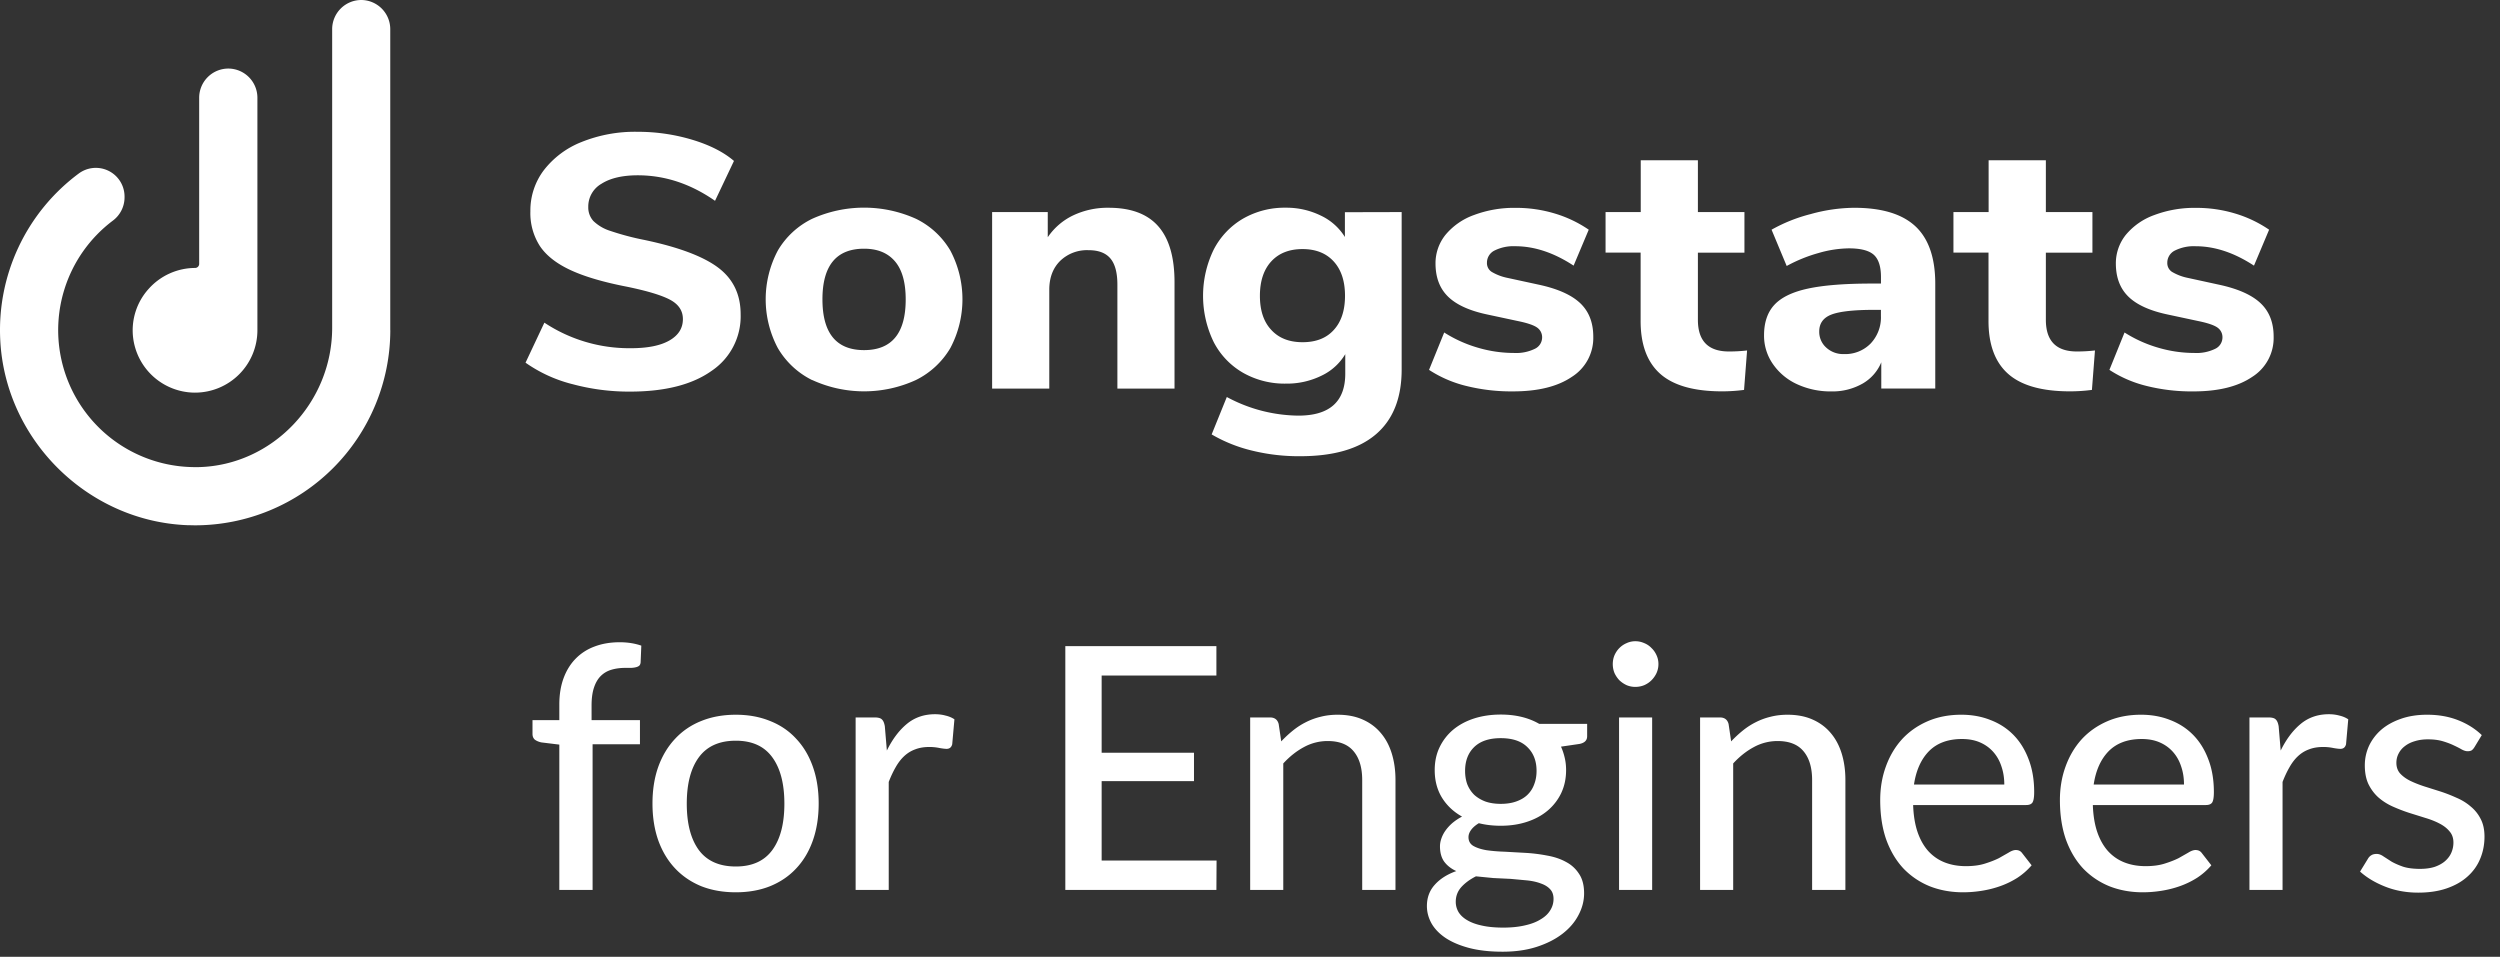 <svg xmlns="http://www.w3.org/2000/svg" width="486" height="186" fill="#fff"><rect width="100%" height="100%" fill="#333333" stroke="none"/><path d="M108.732 173v-28.248l-3.498-.429c-.506-.11-.924-.286-1.254-.528-.308-.264-.462-.638-.462-1.122V140h5.214v-3.036c0-1.914.275-3.619.825-5.115s1.331-2.761 2.343-3.795c1.034-1.056 2.266-1.848 3.696-2.376 1.452-.55 3.08-.825 4.884-.825 1.518 0 2.915.22 4.191.66l-.132 3.234c-.022.286-.11.506-.264.66-.154.132-.363.231-.627.297-.242.066-.55.11-.924.132h-1.155c-.99 0-1.892.121-2.706.363s-1.507.649-2.079 1.221-1.012 1.331-1.32 2.277c-.308.924-.462 2.079-.462 3.465V140h9.405v4.686H115.2V173h-6.468zm34.314-34.056c2.464 0 4.686.407 6.666 1.221 2.002.792 3.696 1.947 5.082 3.465 1.408 1.496 2.486 3.311 3.234 5.445.748 2.112 1.122 4.488 1.122 7.128s-.374 5.027-1.122 7.161-1.826 3.949-3.234 5.445c-1.386 1.496-3.08 2.651-5.082 3.465-1.98.792-4.202 1.188-6.666 1.188-2.486 0-4.73-.396-6.732-1.188-1.98-.814-3.674-1.969-5.082-3.465s-2.497-3.311-3.267-5.445c-.748-2.134-1.122-4.521-1.122-7.161s.374-5.016 1.122-7.128c.77-2.134 1.859-3.949 3.267-5.445 1.408-1.518 3.102-2.673 5.082-3.465 2.002-.814 4.246-1.221 6.732-1.221zm0 29.502c3.168 0 5.533-1.067 7.095-3.201s2.343-5.137 2.343-9.009-.781-6.875-2.343-9.009c-1.562-2.156-3.927-3.234-7.095-3.234-3.212 0-5.61 1.078-7.194 3.234-1.562 2.134-2.343 5.137-2.343 9.009s.781 6.875 2.343 9.009c1.584 2.134 3.982 3.201 7.194 3.201zm29.36-22.539c1.078-2.2 2.376-3.927 3.894-5.181s3.344-1.881 5.478-1.881c.726 0 1.408.088 2.046.264.66.154 1.232.396 1.716.726l-.429 4.851c-.154.594-.517.891-1.089.891-.308 0-.77-.055-1.386-.165a9.44 9.44 0 0 0-1.98-.198c-1.034 0-1.947.154-2.739.462-.792.286-1.507.726-2.145 1.32-.616.572-1.166 1.287-1.65 2.145-.484.836-.935 1.793-1.353 2.871V173h-6.435v-33.528h3.696c.704 0 1.177.132 1.419.396.264.242.451.682.561 1.32l.396 4.719zm64.096 21.384l-.033 5.709h-29.37v-47.388h29.37v5.709h-22.308v15.015h17.952v5.511h-17.952v15.444h22.341zm12.57-23.166a22.72 22.72 0 0 1 2.277-2.112c.792-.638 1.628-1.177 2.508-1.617.902-.462 1.859-.814 2.871-1.056 1.034-.264 2.134-.396 3.3-.396 1.848 0 3.465.308 4.851.924 1.408.616 2.585 1.485 3.531 2.607.946 1.1 1.661 2.431 2.145 3.993s.726 3.289.726 5.181V173h-6.468v-21.351c0-2.398-.55-4.257-1.65-5.577-1.1-1.342-2.783-2.013-5.049-2.013a9.57 9.57 0 0 0-4.653 1.188c-1.43.77-2.761 1.826-3.993 3.168V173h-6.435v-33.528h3.861c.902 0 1.463.429 1.683 1.287l.495 3.366zm42.673 12.144c1.144 0 2.145-.154 3.003-.462.88-.308 1.606-.737 2.178-1.287.594-.572 1.034-1.254 1.32-2.046.308-.792.462-1.661.462-2.607 0-1.936-.594-3.476-1.782-4.62-1.166-1.166-2.893-1.749-5.181-1.749-2.266 0-3.993.583-5.181 1.749-1.166 1.144-1.749 2.684-1.749 4.62 0 .946.143 1.815.429 2.607.308.77.748 1.441 1.32 2.013.594.55 1.32.99 2.178 1.32.88.308 1.881.462 3.003.462zm10.263 18.48c0-.792-.22-1.419-.66-1.881-.44-.484-1.045-.858-1.815-1.122-.748-.286-1.628-.484-2.64-.594l-3.201-.297-3.399-.165-3.366-.33c-1.144.572-2.09 1.265-2.838 2.079-.726.814-1.089 1.771-1.089 2.871 0 .704.176 1.364.528 1.98.374.616.935 1.144 1.683 1.584.77.462 1.727.814 2.871 1.056 1.166.264 2.552.396 4.158.396 1.584 0 2.981-.143 4.191-.429 1.21-.264 2.222-.649 3.036-1.155.836-.484 1.463-1.067 1.881-1.749.44-.682.66-1.43.66-2.244zm6.534-34.023v2.409c0 .792-.495 1.287-1.485 1.485l-3.597.528c.308.682.55 1.408.726 2.178.176.748.264 1.54.264 2.376 0 1.65-.319 3.146-.957 4.488a10.21 10.21 0 0 1-2.64 3.399c-1.122.946-2.464 1.672-4.026 2.178-1.54.506-3.234.759-5.082.759-1.518 0-2.937-.165-4.257-.495-.66.396-1.166.836-1.518 1.32-.33.462-.495.924-.495 1.386 0 .77.319 1.342.957 1.716.66.374 1.507.649 2.541.825 1.056.154 2.255.253 3.597.297l4.125.231a31.54 31.54 0 0 1 4.125.528c1.364.242 2.563.649 3.597 1.221a6.59 6.59 0 0 1 2.541 2.31c.66.968.99 2.233.99 3.795 0 1.452-.363 2.86-1.089 4.224-.704 1.364-1.738 2.574-3.102 3.63s-3.025 1.903-4.983 2.541-4.18.957-6.666.957-4.653-.242-6.501-.726c-1.826-.484-3.355-1.133-4.587-1.947-1.21-.814-2.123-1.76-2.739-2.838-.594-1.078-.891-2.2-.891-3.366 0-1.628.506-3.003 1.518-4.125 1.012-1.144 2.409-2.035 4.191-2.673-.968-.44-1.738-1.034-2.31-1.782-.572-.77-.858-1.782-.858-3.036 0-.484.088-.979.264-1.485a6.09 6.09 0 0 1 .792-1.551c.374-.528.825-1.023 1.353-1.485a10.76 10.76 0 0 1 1.881-1.254c-1.65-.924-2.948-2.145-3.894-3.663-.946-1.54-1.419-3.333-1.419-5.379 0-1.65.319-3.135.957-4.455a10.21 10.21 0 0 1 2.64-3.399c1.144-.946 2.497-1.672 4.059-2.178 1.584-.506 3.311-.759 5.181-.759 2.904 0 5.401.605 7.491 1.815h9.306zm12.637-1.254V173h-6.435v-33.528h6.435zm1.221-10.362c0 .594-.121 1.166-.363 1.716-.242.528-.572 1.001-.99 1.419-.396.396-.869.715-1.419.957a4.58 4.58 0 0 1-1.716.33 4.33 4.33 0 0 1-1.683-.33c-.528-.242-1.001-.561-1.419-.957-.396-.418-.715-.891-.957-1.419a4.58 4.58 0 0 1-.33-1.716c0-.616.11-1.188.33-1.716.242-.55.561-1.023.957-1.419a4.37 4.37 0 0 1 1.419-.957 3.99 3.99 0 0 1 1.683-.363c.594 0 1.166.121 1.716.363a3.95 3.95 0 0 1 1.419.957c.418.396.748.869.99 1.419.242.528.363 1.1.363 1.716zm14.135 15.015a22.72 22.72 0 0 1 2.277-2.112c.792-.638 1.628-1.177 2.508-1.617.902-.462 1.859-.814 2.871-1.056 1.034-.264 2.134-.396 3.3-.396 1.848 0 3.465.308 4.851.924 1.408.616 2.585 1.485 3.531 2.607.946 1.1 1.661 2.431 2.145 3.993s.726 3.289.726 5.181V173h-6.468v-21.351c0-2.398-.55-4.257-1.65-5.577-1.1-1.342-2.783-2.013-5.049-2.013a9.57 9.57 0 0 0-4.653 1.188c-1.43.77-2.761 1.826-3.993 3.168V173h-6.435v-33.528h3.861c.902 0 1.463.429 1.683 1.287l.495 3.366zm53.101 8.382c0-1.276-.187-2.453-.561-3.531-.352-1.078-.88-2.013-1.584-2.805s-1.562-1.408-2.574-1.848-2.178-.66-3.498-.66c-2.706 0-4.84.781-6.402 2.343-1.54 1.562-2.519 3.729-2.937 6.501h17.556zm5.313 15.708a13.05 13.05 0 0 1-2.739 2.409c-1.034.66-2.134 1.199-3.3 1.617s-2.376.726-3.63.924c-1.232.198-2.453.297-3.663.297-2.31 0-4.455-.385-6.435-1.155-1.958-.792-3.663-1.936-5.115-3.432-1.43-1.518-2.552-3.388-3.366-5.61-.792-2.244-1.188-4.818-1.188-7.722 0-2.332.363-4.499 1.089-6.501.726-2.024 1.76-3.784 3.102-5.28 1.364-1.496 3.025-2.673 4.983-3.531s4.158-1.287 6.6-1.287c2.046 0 3.927.341 5.643 1.023 1.738.66 3.234 1.628 4.488 2.904s2.233 2.849 2.937 4.719c.726 1.87 1.089 4.004 1.089 6.402 0 .99-.11 1.661-.33 2.013-.22.33-.627.495-1.221.495h-21.978c.066 2.002.352 3.751.858 5.247.506 1.474 1.199 2.706 2.079 3.696.902.99 1.969 1.727 3.201 2.211s2.607.726 4.125.726c1.43 0 2.662-.165 3.696-.495 1.056-.33 1.958-.682 2.706-1.056l1.914-1.089c.528-.33.99-.495 1.386-.495.528 0 .935.198 1.221.594l1.848 2.376zm29.621-15.708c0-1.276-.187-2.453-.561-3.531-.352-1.078-.88-2.013-1.584-2.805s-1.562-1.408-2.574-1.848-2.178-.66-3.498-.66c-2.706 0-4.84.781-6.402 2.343-1.54 1.562-2.519 3.729-2.937 6.501h17.556zm5.313 15.708a13.05 13.05 0 0 1-2.739 2.409c-1.034.66-2.134 1.199-3.3 1.617s-2.376.726-3.63.924c-1.232.198-2.453.297-3.663.297-2.31 0-4.455-.385-6.435-1.155-1.958-.792-3.663-1.936-5.115-3.432-1.43-1.518-2.552-3.388-3.366-5.61-.792-2.244-1.188-4.818-1.188-7.722 0-2.332.363-4.499 1.089-6.501.726-2.024 1.76-3.784 3.102-5.28 1.364-1.496 3.025-2.673 4.983-3.531s4.158-1.287 6.6-1.287c2.046 0 3.927.341 5.643 1.023 1.738.66 3.234 1.628 4.488 2.904s2.233 2.849 2.937 4.719c.726 1.87 1.089 4.004 1.089 6.402 0 .99-.11 1.661-.33 2.013-.22.33-.627.495-1.221.495h-21.978c.066 2.002.352 3.751.858 5.247.506 1.474 1.199 2.706 2.079 3.696.902.99 1.969 1.727 3.201 2.211s2.607.726 4.125.726c1.43 0 2.662-.165 3.696-.495 1.056-.33 1.958-.682 2.706-1.056l1.914-1.089c.528-.33.99-.495 1.386-.495.528 0 .935.198 1.221.594l1.848 2.376zm13.483-22.308c1.078-2.2 2.376-3.927 3.894-5.181s3.344-1.881 5.478-1.881c.726 0 1.408.088 2.046.264.66.154 1.232.396 1.716.726l-.429 4.851c-.154.594-.517.891-1.089.891-.308 0-.77-.055-1.386-.165a9.44 9.44 0 0 0-1.98-.198c-1.034 0-1.947.154-2.739.462-.792.286-1.507.726-2.145 1.32-.616.572-1.166 1.287-1.65 2.145-.484.836-.935 1.793-1.353 2.871V173h-6.435v-33.528h3.696c.704 0 1.177.132 1.419.396.264.242.451.682.561 1.32l.396 4.719zm37.672-.66c-.176.286-.363.495-.561.627-.198.11-.451.165-.759.165-.352 0-.748-.121-1.188-.363-.418-.242-.935-.506-1.551-.792-.594-.286-1.298-.55-2.112-.792s-1.782-.363-2.904-.363c-.924 0-1.771.121-2.541.363-.748.22-1.386.539-1.914.957-.528.396-.935.88-1.221 1.452-.286.55-.429 1.144-.429 1.782 0 .836.242 1.529.726 2.079.506.55 1.155 1.023 1.947 1.419.814.396 1.727.759 2.739 1.089l3.135.99a29.86 29.86 0 0 1 3.135 1.221c1.034.44 1.947 1.001 2.739 1.683a7.41 7.41 0 0 1 1.947 2.409c.506.946.759 2.101.759 3.465 0 1.562-.286 3.014-.858 4.356-.55 1.32-1.375 2.464-2.475 3.432-1.078.968-2.42 1.727-4.026 2.277s-3.443.825-5.511.825c-2.31 0-4.444-.385-6.402-1.155s-3.597-1.749-4.917-2.937l1.518-2.475c.176-.308.396-.539.66-.693.264-.176.616-.264 1.056-.264.418 0 .847.154 1.287.462l1.584 1.023c.616.352 1.364.682 2.244.99.88.286 1.98.429 3.3.429 1.1 0 2.057-.132 2.871-.396.814-.286 1.485-.66 2.013-1.122.55-.484.957-1.034 1.221-1.65a4.89 4.89 0 0 0 .396-1.947c0-.88-.253-1.606-.759-2.178-.484-.594-1.133-1.1-1.947-1.518-.792-.418-1.705-.781-2.739-1.089l-3.168-.99c-1.078-.352-2.134-.759-3.168-1.221s-1.958-1.045-2.772-1.749c-.792-.704-1.441-1.562-1.947-2.574-.484-1.012-.726-2.244-.726-3.696 0-1.298.264-2.541.792-3.729.55-1.188 1.331-2.233 2.343-3.135 1.034-.902 2.299-1.617 3.795-2.145 1.518-.55 3.245-.825 5.181-.825 2.222 0 4.224.352 6.006 1.056 1.804.704 3.344 1.672 4.62 2.904l-1.419 2.343zM37.921 76.329a11.91 11.91 0 0 1-1.391-.082 12.15 12.15 0 0 1-7.18-3.474c-1.934-1.933-3.159-4.462-3.477-7.178-.197-1.698-.028-3.42.494-5.048a12 12 0 0 1 2.534-4.393c1.134-1.272 2.523-2.292 4.077-2.992a12.15 12.15 0 0 1 4.942-1.072c.105.001.209-.019.306-.059s.185-.098.259-.172a.82.82 0 0 0 .174-.258c.041-.096.061-.2.061-.305v-32.31a5.67 5.67 0 0 1 1.662-3.995c1.06-1.06 2.496-1.657 3.995-1.662 1.5.003 2.938.6 3.999 1.66s1.659 2.497 1.664 3.997v45.207a12.13 12.13 0 0 1-3.549 8.575c-2.273 2.275-5.355 3.556-8.57 3.56zM75.866 64.21V5.657c-.004-1.495-.599-2.928-1.654-3.988A5.67 5.67 0 0 0 70.231 0a5.67 5.67 0 0 0-3.995 1.662c-1.06 1.06-1.657 2.496-1.662 3.995v58.049c0 14.605-11.659 26.768-25.991 27.102h-.641a26.63 26.63 0 0 1-25.425-34.55A26.63 26.63 0 0 1 21.94 42.89a5.65 5.65 0 0 0 2.273-4.523v-.164a5.58 5.58 0 0 0-8.855-4.507 37.91 37.91 0 0 0-11.78 14.395A37.92 37.92 0 0 0 .063 66.357c1.095 19.271 17.048 34.966 36.341 35.738.515 0 1.035.027 1.544.027a37.98 37.98 0 0 0 26.798-11.119c7.109-7.106 11.112-16.741 11.131-26.793h-.011zm35.35 10.453a27.5 27.5 0 0 1-9.052-4.157l3.664-7.782a29.84 29.84 0 0 0 16.845 4.967c3.235 0 5.724-.502 7.47-1.506s2.615-2.389 2.612-4.157c0-1.583-.8-2.82-2.393-3.702s-4.425-1.752-8.494-2.59c-4.56-.884-8.202-1.955-10.925-3.215s-4.71-2.807-5.959-4.644c-1.307-2.028-1.962-4.407-1.878-6.818-.035-2.872.883-5.674 2.612-7.968a17.27 17.27 0 0 1 7.317-5.476 27.72 27.72 0 0 1 10.892-1.993 36.75 36.75 0 0 1 10.629 1.539c3.407 1.026 6.116 2.4 8.127 4.124l-3.68 7.754c-4.746-3.308-9.748-4.962-15.005-4.962-2.99 0-5.345.548-7.064 1.643a5.1 5.1 0 0 0-1.904 1.901 5.09 5.09 0 0 0-.67 2.605c-.031 1.007.325 1.987.997 2.738a8.3 8.3 0 0 0 3.285 1.922 52.19 52.19 0 0 0 6.572 1.747c6.67 1.398 11.465 3.193 14.386 5.383s4.381 5.219 4.381 9.085a12.77 12.77 0 0 1-5.662 11.007c-3.779 2.676-9.053 4.016-15.821 4.02-3.81.021-7.604-.473-11.282-1.468zm46.681-.766a15.88 15.88 0 0 1-6.693-6.243c-1.546-2.916-2.354-6.167-2.354-9.468a20.22 20.22 0 0 1 2.354-9.469 15.68 15.68 0 0 1 6.693-6.188c3.168-1.426 6.604-2.163 10.079-2.163a24.56 24.56 0 0 1 10.079 2.163 15.72 15.72 0 0 1 6.697 6.188c1.543 2.918 2.349 6.168 2.349 9.469s-.806 6.551-2.349 9.468c-1.577 2.683-3.905 4.846-6.697 6.221a24.17 24.17 0 0 1-20.158 0v.022zm18.17-15.69c0-3.308-.697-5.777-2.092-7.409s-3.393-2.448-5.997-2.448c-5.399 0-8.097 3.286-8.094 9.857s2.702 9.857 8.094 9.857 8.093-3.29 8.089-9.857zm49.1-14.22c2.107 2.399 3.16 6.02 3.16 10.865v20.69h-11.106V55.345c0-2.333-.454-4.03-1.363-5.104s-2.317-1.604-4.228-1.604c-1.02-.047-2.038.114-2.993.475a7.49 7.49 0 0 0-2.56 1.623c-1.395 1.398-2.094 3.26-2.097 5.586v19.222h-11.112V41.227h10.816v4.89c1.245-1.838 2.96-3.309 4.967-4.26 2.152-1.005 4.504-1.507 6.878-1.468 4.316 0 7.528 1.199 9.638 3.598zm47.316-2.762v30.607c0 5.546-1.668 9.744-5.005 12.596s-8.266 4.271-14.786 4.261a38.08 38.08 0 0 1-9.31-1.095c-2.752-.659-5.392-1.718-7.836-3.143l2.946-7.273a29.87 29.87 0 0 0 13.904 3.62c6.086 0 9.127-2.725 9.124-8.176v-3.773a10.69 10.69 0 0 1-4.633 4.189 15.25 15.25 0 0 1-6.917 1.539 16.37 16.37 0 0 1-8.329-2.114 14.6 14.6 0 0 1-5.701-5.975 20.55 20.55 0 0 1 0-17.957 14.83 14.83 0 0 1 5.701-6.024c2.539-1.449 5.423-2.185 8.346-2.13a15.2 15.2 0 0 1 6.79 1.539c1.926.906 3.548 2.349 4.672 4.157v-4.819l11.034-.027zM259.28 64.149c1.46-1.588 2.19-3.802 2.19-6.643s-.73-5.064-2.19-6.67-3.485-2.415-6.073-2.415-4.619.805-6.09 2.415c-1.46 1.606-2.191 3.83-2.191 6.67s.731 5.042 2.191 6.604c1.46 1.61 3.496 2.415 6.106 2.415s4.629-.792 6.057-2.377zm25.7 10.865a23.3 23.3 0 0 1-7.174-3.111l2.946-7.267c2.008 1.279 4.187 2.268 6.473 2.935a24.88 24.88 0 0 0 7.119 1.046 8.27 8.27 0 0 0 4.009-.8 2.45 2.45 0 0 0 1.035-.887c.254-.388.392-.84.4-1.303a2.29 2.29 0 0 0-.244-1.108 2.28 2.28 0 0 0-.748-.853c-.662-.465-1.905-.882-3.718-1.254l-5.882-1.26c-3.483-.73-6.038-1.884-7.666-3.461s-2.45-3.709-2.465-6.396c-.031-2.056.659-4.057 1.95-5.657a12.82 12.82 0 0 1 5.514-3.833c2.6-.97 5.359-1.444 8.133-1.397a25.93 25.93 0 0 1 7.574 1.095 23.67 23.67 0 0 1 6.615 3.149l-2.941 6.988c-3.83-2.512-7.606-3.77-11.33-3.773a8.21 8.21 0 0 0-4.047.838 2.62 2.62 0 0 0-1.468 2.377c-.014.342.06.682.214.988s.384.567.668.759a9.75 9.75 0 0 0 3.088 1.188l6.106 1.325c3.68.792 6.366 1.991 8.056 3.598s2.536 3.781 2.536 6.522a8.93 8.93 0 0 1-1.048 4.446 8.94 8.94 0 0 1-3.109 3.347c-2.771 1.888-6.582 2.831-11.434 2.831a36.27 36.27 0 0 1-9.162-1.073zm54.653-6.883l-.591 7.667a32.77 32.77 0 0 1-4.266.279c-5.477 0-9.493-1.141-12.048-3.423s-3.819-5.75-3.79-10.405V49.106h-6.818v-7.88h6.84V31.16h11.111v10.065h9.047v7.897h-9.047v13.055c0 4.1 2.008 6.15 6.024 6.15 1.182.003 2.364-.063 3.538-.197zm32.749-24.113c2.574 2.428 3.851 6.179 3.833 11.254v20.262h-10.493V70.43a8.47 8.47 0 0 1-3.674 4.162 11.82 11.82 0 0 1-6.024 1.5 15.5 15.5 0 0 1-6.659-1.396 11.49 11.49 0 0 1-4.704-3.916 9.63 9.63 0 0 1-1.731-5.591c0-2.512.674-4.493 2.021-5.942s3.517-2.497 6.511-3.143 7.086-.977 12.289-.98h1.911V53.87c0-2.048-.465-3.494-1.396-4.337-.937-.838-2.552-1.254-4.858-1.254-1.994.034-3.975.34-5.887.909a29.13 29.13 0 0 0-6.188 2.519l-2.941-7.053a31.04 31.04 0 0 1 7.612-3.039 32.36 32.36 0 0 1 8.423-1.221c5.396-.004 9.381 1.205 11.955 3.625zm-8.719 22.749a7.38 7.38 0 0 0 1.988-5.345v-1.188h-1.248c-3.976 0-6.76.303-8.352.909s-2.389 1.701-2.393 3.286c-.013.591.103 1.178.338 1.721a4.09 4.09 0 0 0 1.026 1.422 4.85 4.85 0 0 0 3.422 1.26 6.92 6.92 0 0 0 2.829-.479 6.91 6.91 0 0 0 2.39-1.586zm43.598 1.364l-.591 7.667a32.84 32.84 0 0 1-4.266.279c-5.477 0-9.493-1.141-12.048-3.423s-3.819-5.75-3.79-10.405V49.106h-6.818v-7.88h6.84V31.16h11.128v10.065h9.052v7.897h-9.052v13.055c0 4.1 2.008 6.15 6.024 6.15a30.69 30.69 0 0 0 3.521-.197zm9.982 6.883a23.28 23.28 0 0 1-7.174-3.111l2.941-7.267a25.2 25.2 0 0 0 6.473 2.935c2.31.691 4.708 1.044 7.119 1.046a8.29 8.29 0 0 0 4.014-.8 2.45 2.45 0 0 0 1.43-2.19c.014-.384-.069-.765-.242-1.108a2.28 2.28 0 0 0-.749-.852c-.661-.464-1.899-.882-3.713-1.254l-5.887-1.26c-3.483-.73-6.039-1.884-7.667-3.461s-2.45-3.709-2.465-6.396a8.83 8.83 0 0 1 1.95-5.657 12.81 12.81 0 0 1 5.52-3.833 22.16 22.16 0 0 1 8.127-1.396c2.567-.012 5.121.357 7.579 1.095a23.75 23.75 0 0 1 6.616 3.149l-2.941 6.988c-3.83-2.512-7.607-3.77-11.331-3.773-1.398-.07-2.791.218-4.047.838a2.62 2.62 0 0 0-1.079.976c-.261.42-.397.906-.394 1.401a2.02 2.02 0 0 0 .215.987 2.03 2.03 0 0 0 .667.76 9.84 9.84 0 0 0 3.094 1.188l6.106 1.331c3.677.792 6.362 1.992 8.056 3.598s2.539 3.779 2.535 6.517a8.94 8.94 0 0 1-4.156 7.793c-2.771 1.888-6.585 2.831-11.44 2.831a36.2 36.2 0 0 1-9.157-1.073z"/></svg>